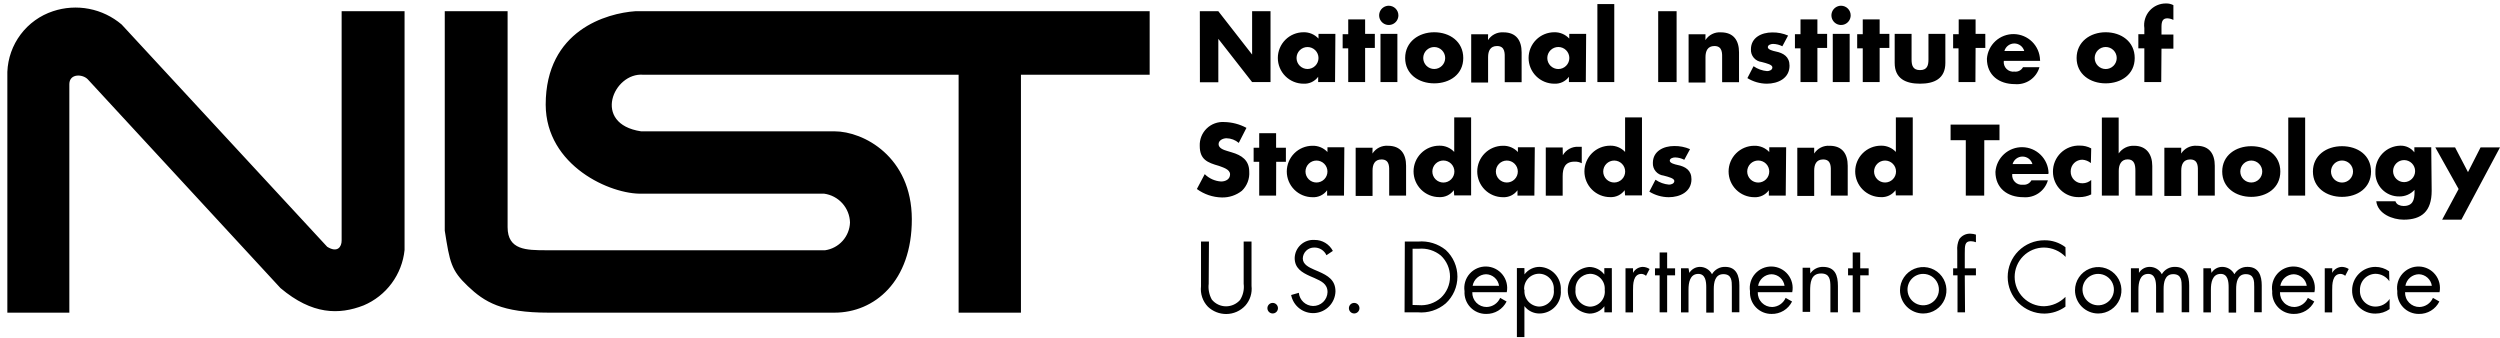 <?xml version="1.0" encoding="UTF-8"?> <svg xmlns="http://www.w3.org/2000/svg" width="296" height="40" viewBox="0 0 296 40" fill="none"> <path d="M142.06 1.329H144.25L148.25 6.459V1.329H150.43V9.719H148.25L144.25 4.599V9.739H142.07L142.06 1.329ZM158.07 9.719H156.07V9.089C155.873 9.359 155.612 9.576 155.31 9.719C155.007 9.862 154.674 9.928 154.34 9.909C153.533 9.909 152.758 9.588 152.187 9.017C151.616 8.446 151.295 7.671 151.295 6.864C151.295 6.056 151.616 5.282 152.187 4.711C152.758 4.139 153.533 3.819 154.34 3.819C154.672 3.811 155.001 3.873 155.306 4.003C155.611 4.132 155.885 4.325 156.11 4.569V4.009H158.11L158.07 9.719ZM153.51 6.869C153.51 7.213 153.647 7.544 153.891 7.788C154.135 8.032 154.465 8.169 154.81 8.169C155.155 8.169 155.486 8.032 155.729 7.788C155.973 7.544 156.11 7.213 156.11 6.869C156.11 6.524 155.973 6.193 155.729 5.949C155.486 5.706 155.155 5.569 154.81 5.569C154.465 5.569 154.135 5.706 153.891 5.949C153.647 6.193 153.51 6.524 153.51 6.869ZM161.63 9.719H159.63V5.719H158.97V4.049H159.63V2.299H161.63V4.009H162.78V5.679H161.63V9.719ZM165.57 1.819C165.57 2.044 165.503 2.265 165.378 2.452C165.253 2.64 165.075 2.786 164.866 2.872C164.658 2.958 164.429 2.981 164.208 2.937C163.987 2.893 163.783 2.784 163.624 2.625C163.465 2.465 163.356 2.262 163.312 2.041C163.268 1.82 163.291 1.591 163.377 1.382C163.463 1.174 163.609 0.996 163.797 0.871C163.984 0.746 164.205 0.679 164.43 0.679C164.732 0.679 165.022 0.799 165.236 1.013C165.45 1.226 165.57 1.516 165.57 1.819ZM165.45 9.719H163.45V4.009H165.45V9.719ZM173.25 6.869C173.25 8.809 171.65 9.869 169.81 9.869C167.97 9.869 166.37 8.779 166.37 6.869C166.37 4.959 167.97 3.819 169.81 3.819C171.65 3.819 173.25 4.919 173.25 6.869ZM168.51 6.869C168.51 7.213 168.647 7.544 168.891 7.788C169.135 8.032 169.465 8.169 169.81 8.169C170.155 8.169 170.486 8.032 170.729 7.788C170.973 7.544 171.11 7.213 171.11 6.869C171.11 6.524 170.973 6.193 170.729 5.949C170.486 5.706 170.155 5.569 169.81 5.569C169.465 5.569 169.135 5.706 168.891 5.949C168.647 6.193 168.51 6.524 168.51 6.869ZM176.18 4.749C176.374 4.445 176.646 4.199 176.968 4.037C177.291 3.875 177.65 3.803 178.01 3.829C179.55 3.829 180.16 4.829 180.16 6.199V9.729H178.16V6.949C178.16 6.399 178.25 5.449 177.25 5.449C176.43 5.449 176.19 6.059 176.19 6.769V9.769H174.19V4.059H176.19L176.18 4.749ZM187.76 9.719H185.76V9.089C185.563 9.359 185.302 9.576 185 9.719C184.697 9.862 184.364 9.928 184.03 9.909C183.223 9.909 182.448 9.588 181.877 9.017C181.306 8.446 180.985 7.671 180.985 6.864C180.985 6.056 181.306 5.282 181.877 4.711C182.448 4.139 183.223 3.819 184.03 3.819C184.362 3.811 184.691 3.873 184.996 4.003C185.301 4.132 185.575 4.325 185.8 4.569V4.009H187.8L187.76 9.719ZM183.2 6.869C183.2 7.215 183.338 7.547 183.582 7.791C183.827 8.036 184.159 8.174 184.505 8.174C184.851 8.174 185.183 8.036 185.428 7.791C185.673 7.547 185.81 7.215 185.81 6.869C185.81 6.523 185.673 6.191 185.428 5.946C185.183 5.701 184.851 5.564 184.505 5.564C184.159 5.564 183.827 5.701 183.582 5.946C183.338 6.191 183.2 6.523 183.2 6.869ZM191.13 9.719H189.13V0.479H191.13V9.719ZM198.51 9.719H196.33V1.329H198.51V9.719ZM201.92 4.749C202.114 4.445 202.386 4.199 202.708 4.037C203.031 3.875 203.39 3.803 203.75 3.829C205.29 3.829 205.9 4.829 205.9 6.199V9.729H203.9V6.949C203.9 6.399 203.99 5.449 202.99 5.449C202.17 5.449 201.93 6.059 201.93 6.769V9.769H199.93V4.059H201.93L201.92 4.749ZM211.03 5.479C210.693 5.304 210.32 5.208 209.94 5.199C209.71 5.199 209.31 5.299 209.31 5.589C209.31 5.879 209.94 6.029 210.22 6.089C211.17 6.279 211.88 6.719 211.88 7.779C211.88 9.279 210.51 9.909 209.19 9.909C208.377 9.904 207.582 9.675 206.89 9.249L207.62 7.839C208.093 8.17 208.645 8.37 209.22 8.419C209.48 8.419 209.85 8.299 209.85 7.979C209.85 7.659 209.22 7.509 208.58 7.339C208.217 7.298 207.883 7.12 207.647 6.841C207.41 6.562 207.29 6.204 207.31 5.839C207.31 4.439 208.58 3.839 209.83 3.839C210.476 3.827 211.117 3.953 211.71 4.209L211.03 5.479ZM215.18 9.719H213.18V5.719H212.52V4.049H213.18V2.299H215.18V4.009H216.33V5.679H215.18V9.719ZM219.12 1.819C219.12 2.044 219.053 2.265 218.928 2.452C218.803 2.64 218.625 2.786 218.416 2.872C218.208 2.958 217.979 2.981 217.758 2.937C217.537 2.893 217.333 2.784 217.174 2.625C217.015 2.465 216.906 2.262 216.862 2.041C216.818 1.82 216.841 1.591 216.927 1.382C217.013 1.174 217.159 0.996 217.347 0.871C217.534 0.746 217.755 0.679 217.98 0.679C218.282 0.679 218.572 0.799 218.786 1.013C219 1.226 219.12 1.516 219.12 1.819ZM219 9.719H217V4.009H219V9.719ZM222.55 9.719H220.55V5.719H219.89V4.049H220.55V2.299H222.55V4.009H223.7V5.679H222.55V9.719ZM226.33 4.009V7.059C226.33 7.779 226.51 8.299 227.33 8.299C228.15 8.299 228.33 7.789 228.33 7.059V4.009H230.33V7.449C230.33 9.329 229 9.909 227.33 9.909C225.66 9.909 224.33 9.329 224.33 7.449V4.009H226.33ZM233.89 9.719H231.89V5.719H231.25V4.049H231.91V2.299H233.91V4.009H235.06V5.679H233.91L233.89 9.719ZM241.55 7.209H237.25C237.227 7.381 237.244 7.556 237.3 7.721C237.355 7.885 237.448 8.035 237.571 8.158C237.694 8.281 237.843 8.373 238.008 8.429C238.173 8.485 238.348 8.502 238.52 8.479C238.72 8.503 238.922 8.466 239.1 8.373C239.279 8.28 239.425 8.136 239.52 7.959H241.47C241.294 8.579 240.906 9.117 240.375 9.482C239.844 9.848 239.202 10.016 238.56 9.959C236.67 9.959 235.25 8.889 235.25 6.959C235.308 6.154 235.673 5.403 236.268 4.859C236.864 4.315 237.646 4.021 238.452 4.036C239.258 4.052 240.028 4.376 240.603 4.942C241.177 5.508 241.513 6.273 241.54 7.079L241.55 7.209ZM239.67 6.039C239.598 5.782 239.445 5.556 239.233 5.395C239.02 5.234 238.761 5.147 238.495 5.147C238.229 5.147 237.97 5.234 237.758 5.395C237.545 5.556 237.392 5.782 237.32 6.039H239.67ZM252.75 6.869C252.75 8.809 251.15 9.869 249.31 9.869C247.47 9.869 245.87 8.779 245.87 6.869C245.87 4.959 247.47 3.819 249.31 3.819C251.15 3.819 252.75 4.919 252.75 6.869ZM248.01 6.869C248.01 7.215 248.148 7.547 248.392 7.791C248.637 8.036 248.969 8.174 249.315 8.174C249.661 8.174 249.993 8.036 250.238 7.791C250.483 7.547 250.62 7.215 250.62 6.869C250.62 6.523 250.483 6.191 250.238 5.946C249.993 5.701 249.661 5.564 249.315 5.564C248.969 5.564 248.637 5.701 248.392 5.946C248.148 6.191 248.01 6.523 248.01 6.869ZM255.89 9.719H253.89V5.719H253.18V4.049H253.89V3.329C253.838 2.963 253.866 2.59 253.972 2.236C254.078 1.882 254.259 1.555 254.503 1.277C254.747 1 255.049 0.778 255.386 0.628C255.724 0.479 256.091 0.404 256.46 0.409C256.762 0.402 257.061 0.47 257.33 0.609V2.359C257.11 2.246 256.868 2.181 256.62 2.169C256.1 2.169 255.92 2.479 255.92 3.169V4.089H257.33V5.759H255.92L255.89 9.719ZM146.67 16.919C146.265 16.573 145.753 16.379 145.22 16.369C144.82 16.369 144.28 16.599 144.28 17.069C144.28 17.539 144.87 17.749 145.28 17.869L145.84 18.039C147.01 18.379 147.91 18.969 147.91 20.329C147.939 20.746 147.876 21.165 147.726 21.555C147.576 21.946 147.342 22.299 147.04 22.589C146.363 23.122 145.521 23.401 144.66 23.379C143.597 23.357 142.567 23.007 141.71 22.379L142.64 20.619C143.159 21.136 143.849 21.445 144.58 21.489C145.09 21.489 145.64 21.239 145.64 20.639C145.64 20.039 144.78 19.819 144.32 19.639C142.95 19.249 142.05 18.889 142.05 17.269C142.035 16.887 142.101 16.508 142.242 16.153C142.384 15.799 142.598 15.479 142.872 15.213C143.145 14.947 143.472 14.741 143.83 14.61C144.188 14.478 144.57 14.423 144.95 14.449C145.869 14.465 146.771 14.702 147.58 15.139L146.67 16.919ZM151.09 23.159H149.09V19.159H148.43V17.489H149.09V15.769H151.09V17.489H152.25V19.159H151.1L151.09 23.159ZM159.13 23.159H157.13V22.529C156.933 22.799 156.672 23.016 156.37 23.159C156.067 23.302 155.734 23.368 155.4 23.349C154.593 23.349 153.818 23.028 153.247 22.457C152.676 21.886 152.355 21.111 152.355 20.304C152.355 19.496 152.676 18.722 153.247 18.151C153.818 17.579 154.593 17.259 155.4 17.259C155.731 17.249 156.06 17.311 156.365 17.438C156.67 17.566 156.945 17.757 157.17 17.999V17.439H159.17L159.13 23.159ZM154.57 20.309C154.57 20.654 154.707 20.984 154.951 21.228C155.195 21.472 155.525 21.609 155.87 21.609C156.215 21.609 156.546 21.472 156.789 21.228C157.033 20.984 157.17 20.654 157.17 20.309C157.17 19.964 157.033 19.633 156.789 19.39C156.546 19.146 156.215 19.009 155.87 19.009C155.525 19.009 155.195 19.146 154.951 19.39C154.707 19.633 154.57 19.964 154.57 20.309ZM162.5 18.179C162.694 17.875 162.966 17.629 163.288 17.467C163.611 17.305 163.97 17.233 164.33 17.259C165.87 17.259 166.48 18.259 166.48 19.629V23.159H164.48V20.379C164.48 19.829 164.57 18.879 163.57 18.879C162.75 18.879 162.51 19.489 162.51 20.199V23.199H160.51V17.489H162.51L162.5 18.179ZM172.13 22.519C171.934 22.788 171.674 23.003 171.374 23.147C171.074 23.29 170.742 23.356 170.41 23.339C169.603 23.339 168.828 23.018 168.257 22.447C167.686 21.876 167.365 21.101 167.365 20.294C167.365 19.486 167.686 18.712 168.257 18.141C168.828 17.57 169.603 17.249 170.41 17.249C170.741 17.239 171.07 17.3 171.375 17.428C171.68 17.556 171.955 17.747 172.18 17.989V13.899H174.18V23.139H172.18L172.13 22.519ZM169.59 20.309C169.59 20.655 169.728 20.987 169.972 21.232C170.217 21.476 170.549 21.614 170.895 21.614C171.241 21.614 171.573 21.476 171.818 21.232C172.063 20.987 172.2 20.655 172.2 20.309C172.2 19.963 172.063 19.631 171.818 19.386C171.573 19.141 171.241 19.004 170.895 19.004C170.549 19.004 170.217 19.141 169.972 19.386C169.728 19.631 169.59 19.963 169.59 20.309ZM181.67 23.159H179.67V22.529C179.474 22.798 179.214 23.014 178.914 23.157C178.614 23.3 178.282 23.366 177.95 23.349C177.143 23.349 176.368 23.028 175.797 22.457C175.226 21.886 174.905 21.111 174.905 20.304C174.905 19.496 175.226 18.722 175.797 18.151C176.368 17.579 177.143 17.259 177.95 17.259C178.281 17.249 178.61 17.311 178.915 17.438C179.22 17.566 179.495 17.757 179.72 17.999V17.439H181.72L181.67 23.159ZM177.11 20.309C177.11 20.654 177.247 20.984 177.491 21.228C177.735 21.472 178.065 21.609 178.41 21.609C178.755 21.609 179.086 21.472 179.329 21.228C179.573 20.984 179.71 20.654 179.71 20.309C179.71 19.964 179.573 19.633 179.329 19.39C179.086 19.146 178.755 19.009 178.41 19.009C178.065 19.009 177.735 19.146 177.491 19.39C177.247 19.633 177.11 19.964 177.11 20.309ZM185.04 18.379C185.225 18.057 185.496 17.793 185.823 17.616C186.15 17.439 186.519 17.357 186.89 17.379H187.28V19.329C187.016 19.189 186.719 19.123 186.42 19.139C185.3 19.139 185.02 19.889 185.02 20.869V23.169H183.02V17.459H185.02L185.04 18.379ZM192.36 22.519C192.164 22.788 191.904 23.003 191.604 23.147C191.304 23.29 190.972 23.356 190.64 23.339C189.833 23.339 189.058 23.018 188.487 22.447C187.916 21.876 187.595 21.101 187.595 20.294C187.595 19.486 187.916 18.712 188.487 18.141C189.058 17.57 189.833 17.249 190.64 17.249C190.971 17.239 191.3 17.3 191.605 17.428C191.91 17.556 192.185 17.747 192.41 17.989V13.899H194.41V23.139H192.41L192.36 22.519ZM189.82 20.309C189.82 20.654 189.957 20.984 190.201 21.228C190.445 21.472 190.775 21.609 191.12 21.609C191.465 21.609 191.796 21.472 192.039 21.228C192.283 20.984 192.42 20.654 192.42 20.309C192.42 19.964 192.283 19.633 192.039 19.39C191.796 19.146 191.465 19.009 191.12 19.009C190.775 19.009 190.445 19.146 190.201 19.39C189.957 19.633 189.82 19.964 189.82 20.309ZM199.42 18.919C199.083 18.744 198.71 18.648 198.33 18.639C198.1 18.639 197.7 18.739 197.7 19.029C197.7 19.319 198.33 19.469 198.61 19.529C199.56 19.719 200.27 20.159 200.27 21.219C200.27 22.719 198.9 23.349 197.58 23.349C196.767 23.344 195.972 23.116 195.28 22.689L196.01 21.279C196.483 21.61 197.035 21.81 197.61 21.859C197.87 21.859 198.24 21.739 198.24 21.429C198.24 21.119 197.61 20.959 196.97 20.789C196.607 20.748 196.273 20.57 196.037 20.291C195.8 20.012 195.68 19.654 195.7 19.289C195.7 17.889 196.97 17.289 198.22 17.289C198.866 17.277 199.507 17.403 200.1 17.659L199.42 18.919ZM211.43 23.159H209.43V22.529C209.234 22.798 208.974 23.014 208.674 23.157C208.374 23.3 208.042 23.366 207.71 23.349C206.903 23.349 206.128 23.028 205.557 22.457C204.986 21.886 204.665 21.111 204.665 20.304C204.665 19.496 204.986 18.722 205.557 18.151C206.128 17.579 206.903 17.259 207.71 17.259C208.041 17.249 208.37 17.311 208.675 17.438C208.98 17.566 209.255 17.757 209.48 17.999V17.439H211.48L211.43 23.159ZM206.87 20.309C206.87 20.655 207.008 20.987 207.252 21.232C207.497 21.476 207.829 21.614 208.175 21.614C208.521 21.614 208.853 21.476 209.098 21.232C209.343 20.987 209.48 20.655 209.48 20.309C209.48 19.963 209.343 19.631 209.098 19.386C208.853 19.141 208.521 19.004 208.175 19.004C207.829 19.004 207.497 19.141 207.252 19.386C207.008 19.631 206.87 19.963 206.87 20.309ZM214.8 18.179C214.993 17.876 215.264 17.631 215.584 17.469C215.904 17.307 216.262 17.235 216.62 17.259C218.16 17.259 218.77 18.259 218.77 19.629V23.159H216.77V20.379C216.77 19.829 216.86 18.879 215.86 18.879C215.04 18.879 214.8 19.489 214.8 20.199V23.199H212.8V17.489H214.8V18.179ZM224.43 22.519C224.233 22.789 223.972 23.006 223.67 23.149C223.367 23.292 223.034 23.358 222.7 23.339C221.893 23.339 221.118 23.018 220.547 22.447C219.976 21.876 219.655 21.101 219.655 20.294C219.655 19.486 219.976 18.712 220.547 18.141C221.118 17.57 221.893 17.249 222.7 17.249C223.031 17.239 223.36 17.3 223.665 17.428C223.97 17.556 224.245 17.747 224.47 17.989V13.899H226.47V23.139H224.47L224.43 22.519ZM221.89 20.309C221.89 20.654 222.027 20.984 222.271 21.228C222.515 21.472 222.845 21.609 223.19 21.609C223.535 21.609 223.866 21.472 224.109 21.228C224.353 20.984 224.49 20.654 224.49 20.309C224.49 19.964 224.353 19.633 224.109 19.39C223.866 19.146 223.535 19.009 223.19 19.009C222.845 19.009 222.515 19.146 222.271 19.39C222.027 19.633 221.89 19.964 221.89 20.309ZM234.93 23.159H232.75V16.599H230.95V14.749H236.74V16.599H234.94L234.93 23.159ZM242.52 20.599H238.25C238.227 20.771 238.244 20.946 238.3 21.111C238.355 21.275 238.448 21.425 238.571 21.548C238.694 21.671 238.843 21.764 239.008 21.819C239.173 21.875 239.348 21.892 239.52 21.869C239.72 21.893 239.922 21.856 240.1 21.763C240.279 21.67 240.425 21.526 240.52 21.349H242.47C242.294 21.967 241.908 22.504 241.379 22.869C240.85 23.234 240.21 23.404 239.57 23.349C237.68 23.349 236.26 22.279 236.26 20.349C236.318 19.544 236.683 18.793 237.278 18.249C237.874 17.705 238.656 17.411 239.462 17.426C240.268 17.442 241.038 17.766 241.613 18.332C242.187 18.898 242.523 19.663 242.55 20.469L242.52 20.599ZM240.64 19.429C240.568 19.172 240.415 18.946 240.203 18.785C239.99 18.624 239.731 18.537 239.465 18.537C239.199 18.537 238.94 18.624 238.728 18.785C238.515 18.946 238.362 19.172 238.29 19.429H240.64ZM247.56 19.309C247.276 19.076 246.927 18.936 246.56 18.909C246.377 18.906 246.195 18.94 246.025 19.009C245.855 19.078 245.701 19.18 245.571 19.31C245.442 19.439 245.339 19.594 245.27 19.764C245.202 19.933 245.167 20.115 245.17 20.299C245.164 20.487 245.198 20.674 245.268 20.848C245.338 21.023 245.444 21.181 245.578 21.312C245.712 21.444 245.873 21.546 246.049 21.613C246.225 21.679 246.412 21.709 246.6 21.699C246.969 21.691 247.323 21.553 247.6 21.309V23.019C247.158 23.234 246.672 23.344 246.18 23.339C245.777 23.354 245.375 23.287 244.998 23.143C244.621 22.999 244.278 22.78 243.987 22.5C243.697 22.22 243.466 21.884 243.309 21.513C243.151 21.141 243.07 20.742 243.07 20.339C243.064 19.922 243.144 19.509 243.303 19.124C243.462 18.74 243.699 18.392 243.997 18.101C244.296 17.811 244.651 17.585 245.04 17.437C245.429 17.288 245.844 17.221 246.26 17.239C246.727 17.234 247.188 17.347 247.6 17.569L247.56 19.309ZM250.85 13.919V18.169C251.053 17.874 251.327 17.637 251.648 17.477C251.968 17.318 252.323 17.243 252.68 17.259C254.13 17.259 254.83 18.259 254.83 19.659V23.159H252.83V20.229C252.83 19.559 252.73 18.869 251.92 18.869C251.11 18.869 250.86 19.559 250.86 20.229V23.159H248.86V13.919H250.85ZM258.25 18.179C258.444 17.875 258.716 17.629 259.038 17.467C259.361 17.305 259.72 17.233 260.08 17.259C261.62 17.259 262.23 18.259 262.23 19.629V23.159H260.23V20.379C260.23 19.829 260.32 18.879 259.32 18.879C258.5 18.879 258.26 19.489 258.26 20.199V23.199H256.26V17.489H258.26L258.25 18.179ZM269.99 20.309C269.99 22.249 268.39 23.309 266.55 23.309C264.71 23.309 263.11 22.219 263.11 20.309C263.11 18.399 264.71 17.309 266.55 17.309C268.39 17.309 269.99 18.359 269.99 20.309ZM265.25 20.309C265.25 20.654 265.387 20.984 265.631 21.228C265.875 21.472 266.205 21.609 266.55 21.609C266.895 21.609 267.226 21.472 267.469 21.228C267.713 20.984 267.85 20.654 267.85 20.309C267.85 19.964 267.713 19.633 267.469 19.39C267.226 19.146 266.895 19.009 266.55 19.009C266.205 19.009 265.875 19.146 265.631 19.39C265.387 19.633 265.25 19.964 265.25 20.309ZM272.93 23.159H270.93V13.919H272.93V23.159ZM280.73 20.309C280.73 22.249 279.13 23.309 277.29 23.309C275.45 23.309 273.85 22.219 273.85 20.309C273.85 18.399 275.45 17.309 277.29 17.309C279.13 17.309 280.73 18.359 280.73 20.309ZM275.99 20.309C275.99 20.655 276.128 20.987 276.372 21.232C276.617 21.476 276.949 21.614 277.295 21.614C277.641 21.614 277.973 21.476 278.218 21.232C278.463 20.987 278.6 20.655 278.6 20.309C278.6 19.963 278.463 19.631 278.218 19.386C277.973 19.141 277.641 19.004 277.295 19.004C276.949 19.004 276.617 19.141 276.372 19.386C276.128 19.631 275.99 19.963 275.99 20.309ZM287.91 22.599C287.91 25.029 286.71 26.009 284.6 26.009C283.29 26.009 281.53 25.329 281.35 23.829H283.62C283.649 23.923 283.699 24.01 283.764 24.084C283.829 24.159 283.91 24.218 284 24.259C284.181 24.345 284.379 24.39 284.58 24.389C285.67 24.389 285.88 23.679 285.88 22.749V22.479C285.652 22.731 285.372 22.931 285.06 23.066C284.748 23.2 284.41 23.266 284.07 23.259C283.69 23.265 283.312 23.192 282.96 23.047C282.609 22.901 282.291 22.684 282.027 22.41C281.762 22.137 281.557 21.811 281.424 21.455C281.29 21.099 281.231 20.719 281.25 20.339C281.238 19.943 281.305 19.549 281.446 19.179C281.587 18.809 281.799 18.471 282.072 18.184C282.344 17.896 282.671 17.666 283.033 17.506C283.394 17.345 283.784 17.258 284.18 17.249C284.503 17.235 284.825 17.299 285.117 17.437C285.41 17.575 285.665 17.781 285.86 18.039V17.439H287.86L287.91 22.599ZM283.34 20.259C283.34 20.605 283.478 20.937 283.722 21.181C283.967 21.426 284.299 21.564 284.645 21.564C284.991 21.564 285.323 21.426 285.568 21.181C285.813 20.937 285.95 20.605 285.95 20.259C285.95 19.913 285.813 19.581 285.568 19.336C285.323 19.091 284.991 18.954 284.645 18.954C284.299 18.954 283.967 19.091 283.722 19.336C283.478 19.581 283.34 19.913 283.34 20.259ZM288.34 17.449H290.68L292.21 20.379L293.7 17.449H296L291.43 26.009H289.15L291.1 22.379L288.34 17.449ZM143.11 33.599C143.034 34.245 143.163 34.9 143.48 35.469C143.684 35.72 143.942 35.922 144.235 36.06C144.527 36.199 144.847 36.27 145.17 36.269C145.482 36.267 145.791 36.199 146.075 36.07C146.359 35.941 146.613 35.753 146.82 35.519C147.184 34.949 147.336 34.269 147.25 33.599V28.599H148.18V33.849C148.229 34.267 148.189 34.69 148.063 35.091C147.937 35.493 147.728 35.863 147.45 36.179C147.163 36.492 146.814 36.743 146.425 36.915C146.036 37.087 145.615 37.177 145.19 37.179C144.383 37.181 143.606 36.874 143.02 36.319C142.712 35.999 142.479 35.616 142.337 35.196C142.196 34.776 142.149 34.329 142.2 33.889V28.599H143.14L143.11 33.599ZM151.31 36.489C151.31 36.654 151.244 36.813 151.127 36.931C151.01 37.048 150.851 37.114 150.685 37.114C150.519 37.114 150.36 37.048 150.243 36.931C150.126 36.813 150.06 36.654 150.06 36.489C150.06 36.323 150.126 36.164 150.243 36.047C150.36 35.929 150.519 35.864 150.685 35.864C150.851 35.864 151.01 35.929 151.127 36.047C151.244 36.164 151.31 36.323 151.31 36.489ZM157.05 30.219C156.926 29.941 156.721 29.706 156.463 29.544C156.205 29.382 155.905 29.3 155.6 29.309C155.251 29.303 154.913 29.436 154.661 29.677C154.408 29.918 154.261 30.249 154.25 30.599C154.25 31.319 155 31.659 155.56 31.909L156.12 32.149C157.21 32.629 158.12 33.149 158.12 34.509C158.099 35.16 157.839 35.781 157.389 36.252C156.94 36.724 156.332 37.013 155.683 37.065C155.033 37.117 154.388 36.928 153.869 36.534C153.35 36.14 152.994 35.568 152.87 34.929L153.78 34.669C153.822 35.089 154.015 35.48 154.325 35.767C154.634 36.054 155.038 36.218 155.46 36.229C155.905 36.237 156.335 36.069 156.657 35.762C156.979 35.455 157.167 35.033 157.18 34.589C157.18 33.589 156.41 33.279 155.63 32.919L155.12 32.699C154.12 32.249 153.29 31.749 153.29 30.549C153.298 30.252 153.365 29.959 153.488 29.689C153.612 29.419 153.789 29.177 154.008 28.977C154.228 28.777 154.486 28.623 154.766 28.526C155.046 28.428 155.344 28.388 155.64 28.409C156.087 28.403 156.526 28.521 156.909 28.751C157.293 28.981 157.604 29.312 157.81 29.709L157.05 30.219ZM160.96 36.489C160.96 36.654 160.894 36.813 160.777 36.931C160.66 37.048 160.501 37.114 160.335 37.114C160.169 37.114 160.01 37.048 159.893 36.931C159.776 36.813 159.71 36.654 159.71 36.489C159.71 36.323 159.776 36.164 159.893 36.047C160.01 35.929 160.169 35.864 160.335 35.864C160.501 35.864 160.66 35.929 160.777 36.047C160.894 36.164 160.96 36.323 160.96 36.489ZM166.33 28.599H167.91C169.088 28.497 170.26 28.856 171.18 29.599C171.615 30.002 171.962 30.491 172.199 31.035C172.437 31.578 172.559 32.165 172.559 32.759C172.559 33.352 172.437 33.939 172.199 34.483C171.962 35.026 171.615 35.515 171.18 35.919C170.726 36.309 170.198 36.604 169.628 36.786C169.058 36.968 168.456 37.034 167.86 36.979H166.3L166.33 28.599ZM167.95 36.129C168.428 36.171 168.909 36.116 169.365 35.967C169.82 35.817 170.241 35.576 170.6 35.259C170.942 34.938 171.214 34.551 171.4 34.121C171.586 33.691 171.682 33.227 171.682 32.759C171.682 32.29 171.586 31.827 171.4 31.397C171.214 30.967 170.942 30.579 170.6 30.259C169.873 29.659 168.939 29.368 168 29.449H167.25V36.109L167.95 36.129ZM174.32 34.599C174.312 34.827 174.35 35.055 174.433 35.269C174.515 35.482 174.64 35.676 174.8 35.84C174.96 36.004 175.152 36.133 175.363 36.221C175.574 36.308 175.801 36.352 176.03 36.349C176.37 36.339 176.701 36.231 176.982 36.04C177.264 35.849 177.485 35.581 177.62 35.269L178.38 35.699C178.158 36.148 177.812 36.525 177.384 36.786C176.955 37.046 176.461 37.179 175.96 37.169C175.611 37.173 175.266 37.106 174.944 36.971C174.623 36.836 174.333 36.636 174.092 36.383C173.852 36.13 173.666 35.831 173.547 35.503C173.428 35.175 173.378 34.827 173.4 34.479C173.344 34.112 173.369 33.737 173.473 33.381C173.577 33.024 173.758 32.695 174.003 32.416C174.249 32.138 174.552 31.916 174.892 31.767C175.232 31.618 175.601 31.546 175.972 31.555C176.343 31.564 176.708 31.654 177.04 31.819C177.373 31.984 177.665 32.22 177.896 32.51C178.128 32.8 178.293 33.138 178.38 33.498C178.467 33.859 178.474 34.235 178.4 34.599H174.32ZM177.49 33.839C177.436 33.465 177.252 33.123 176.97 32.873C176.688 32.622 176.327 32.479 175.95 32.469C175.568 32.479 175.201 32.621 174.911 32.87C174.621 33.12 174.427 33.462 174.36 33.839H177.49ZM180.5 32.489C180.708 32.208 180.98 31.981 181.293 31.826C181.606 31.672 181.951 31.594 182.3 31.599C182.648 31.611 182.99 31.694 183.305 31.841C183.62 31.988 183.903 32.197 184.136 32.455C184.369 32.713 184.548 33.016 184.662 33.344C184.776 33.673 184.823 34.022 184.8 34.369C184.829 34.718 184.786 35.069 184.672 35.401C184.559 35.732 184.378 36.036 184.141 36.295C183.905 36.553 183.617 36.76 183.297 36.901C182.977 37.043 182.63 37.117 182.28 37.119C181.934 37.123 181.591 37.045 181.28 36.892C180.969 36.739 180.699 36.515 180.49 36.239V39.909H179.6V31.739H180.49L180.5 32.489ZM180.5 34.299C180.474 34.544 180.498 34.793 180.572 35.029C180.645 35.265 180.766 35.483 180.928 35.671C181.089 35.858 181.287 36.01 181.509 36.118C181.731 36.226 181.973 36.288 182.22 36.299C182.471 36.296 182.719 36.241 182.947 36.136C183.175 36.032 183.378 35.88 183.543 35.691C183.709 35.502 183.832 35.28 183.906 35.04C183.979 34.8 184.001 34.548 183.97 34.299C183.99 34.056 183.958 33.813 183.879 33.584C183.799 33.354 183.672 33.144 183.506 32.966C183.341 32.788 183.14 32.647 182.917 32.551C182.694 32.455 182.453 32.407 182.21 32.409C181.968 32.411 181.729 32.462 181.508 32.561C181.286 32.659 181.087 32.801 180.923 32.98C180.759 33.158 180.634 33.367 180.554 33.596C180.474 33.825 180.442 34.067 180.46 34.309L180.5 34.299ZM190.85 36.979H189.96V36.259C189.75 36.536 189.478 36.759 189.165 36.91C188.852 37.061 188.508 37.136 188.16 37.129C187.469 37.07 186.825 36.754 186.355 36.242C185.886 35.731 185.625 35.063 185.625 34.369C185.625 33.675 185.886 33.006 186.355 32.495C186.825 31.984 187.469 31.668 188.16 31.609C188.507 31.61 188.848 31.691 189.159 31.845C189.469 31.999 189.74 32.223 189.95 32.499V31.749H190.84L190.85 36.979ZM186.54 34.309C186.514 34.554 186.538 34.801 186.611 35.037C186.684 35.272 186.804 35.49 186.964 35.677C187.124 35.864 187.321 36.017 187.542 36.126C187.763 36.234 188.004 36.297 188.25 36.309C188.501 36.306 188.749 36.251 188.977 36.146C189.205 36.041 189.408 35.89 189.573 35.701C189.739 35.512 189.862 35.29 189.936 35.05C190.009 34.81 190.031 34.558 190 34.309C190.02 34.066 189.988 33.823 189.909 33.593C189.829 33.364 189.702 33.154 189.536 32.976C189.371 32.798 189.17 32.657 188.947 32.561C188.724 32.465 188.483 32.416 188.24 32.419C188.003 32.428 187.77 32.484 187.556 32.584C187.341 32.685 187.149 32.828 186.99 33.004C186.831 33.18 186.71 33.386 186.633 33.611C186.555 33.835 186.524 34.072 186.54 34.309ZM193.35 32.309C193.463 32.098 193.629 31.92 193.833 31.796C194.037 31.671 194.271 31.603 194.51 31.599C194.795 31.608 195.071 31.694 195.31 31.849L194.89 32.659C194.742 32.522 194.551 32.441 194.35 32.429C193.35 32.429 193.35 33.689 193.35 34.369V36.989H192.46V31.759H193.35V32.309ZM197.39 36.979H196.5V32.599H195.95V31.769H196.5V29.889H197.39V31.769H198.33V32.599H197.39V36.979ZM200.02 32.309C200.148 32.096 200.329 31.919 200.544 31.795C200.759 31.671 201.002 31.604 201.25 31.599C201.549 31.595 201.842 31.674 202.099 31.828C202.355 31.982 202.563 32.203 202.7 32.469C202.858 32.195 203.088 31.969 203.364 31.816C203.641 31.662 203.954 31.587 204.27 31.599C205.6 31.599 205.94 32.689 205.94 33.789V36.969H205.05V33.969C205.05 33.289 205.05 32.459 204.05 32.459C203.05 32.459 202.91 33.459 202.91 34.239V37.009H202.02V34.009C202.02 33.359 201.94 32.429 201.08 32.429C200.08 32.429 199.92 33.489 199.92 34.279V36.989H199.03V31.759H199.92L200.02 32.309ZM208.12 34.599C208.112 34.827 208.15 35.055 208.233 35.269C208.315 35.482 208.44 35.676 208.6 35.84C208.76 36.004 208.952 36.133 209.163 36.221C209.374 36.308 209.601 36.352 209.83 36.349C210.17 36.339 210.501 36.231 210.782 36.04C211.064 35.849 211.285 35.581 211.42 35.269L212.18 35.699C211.958 36.148 211.612 36.525 211.184 36.786C210.755 37.046 210.261 37.179 209.76 37.169C209.411 37.173 209.066 37.106 208.744 36.971C208.423 36.836 208.133 36.636 207.892 36.383C207.652 36.13 207.466 35.831 207.347 35.503C207.228 35.175 207.178 34.827 207.2 34.479C207.144 34.112 207.169 33.737 207.273 33.381C207.377 33.024 207.558 32.695 207.803 32.416C208.049 32.138 208.352 31.916 208.692 31.767C209.032 31.618 209.401 31.546 209.772 31.555C210.143 31.564 210.508 31.654 210.84 31.819C211.173 31.984 211.465 32.22 211.696 32.51C211.928 32.8 212.093 33.138 212.18 33.498C212.267 33.859 212.274 34.235 212.2 34.599H208.12ZM211.29 33.839C211.238 33.465 211.054 33.121 210.772 32.87C210.49 32.619 210.128 32.477 209.75 32.469C209.367 32.477 208.999 32.618 208.709 32.868C208.419 33.118 208.225 33.461 208.16 33.839H211.29ZM214.34 32.379C214.504 32.135 214.726 31.935 214.986 31.799C215.246 31.663 215.536 31.594 215.83 31.599C217.28 31.599 217.61 32.599 217.61 33.869V36.979H216.72V33.979C216.72 33.129 216.65 32.379 215.62 32.379C214.39 32.379 214.32 33.519 214.32 34.449V36.929H213.43V31.699H214.32L214.34 32.379ZM220.25 36.979H219.36V32.599H218.81V31.769H219.36V29.889H220.25V31.769H221.25V32.599H220.25V36.979ZM224.96 34.369C224.96 33.825 225.121 33.293 225.424 32.841C225.726 32.389 226.155 32.036 226.658 31.828C227.16 31.62 227.713 31.565 228.247 31.672C228.78 31.778 229.27 32.04 229.655 32.424C230.039 32.809 230.301 33.299 230.407 33.832C230.513 34.366 230.459 34.919 230.251 35.421C230.043 35.924 229.69 36.353 229.238 36.655C228.786 36.957 228.254 37.119 227.71 37.119C226.981 37.119 226.281 36.829 225.766 36.313C225.25 35.797 224.96 35.098 224.96 34.369ZM225.85 34.369C225.866 34.733 225.988 35.084 226.202 35.379C226.415 35.675 226.711 35.9 227.052 36.029C227.393 36.158 227.764 36.183 228.12 36.103C228.475 36.022 228.799 35.839 229.051 35.576C229.303 35.313 229.473 34.982 229.538 34.623C229.604 34.265 229.562 33.895 229.42 33.56C229.277 33.224 229.039 32.938 228.735 32.737C228.431 32.536 228.075 32.429 227.71 32.429C227.459 32.427 227.211 32.477 226.98 32.574C226.749 32.671 226.54 32.814 226.366 32.995C226.192 33.175 226.057 33.389 225.968 33.624C225.879 33.858 225.839 34.108 225.85 34.359V34.369ZM232.66 36.979H231.77V32.599H231.25V31.769H231.74V29.689C231.697 29.223 231.777 28.754 231.97 28.329C232.119 28.111 232.321 27.936 232.558 27.82C232.795 27.704 233.057 27.652 233.32 27.669C233.535 27.673 233.747 27.71 233.95 27.779V28.679C233.758 28.605 233.555 28.565 233.35 28.559C232.63 28.559 232.63 29.069 232.63 29.999V31.769H233.95V32.599H232.63L232.66 36.979ZM244.57 30.419C244.239 30.072 243.842 29.795 243.402 29.605C242.963 29.414 242.489 29.314 242.01 29.309C241.088 29.309 240.205 29.675 239.553 30.326C238.901 30.978 238.535 31.862 238.535 32.784C238.535 33.705 238.901 34.589 239.553 35.241C240.205 35.893 241.088 36.259 242.01 36.259C242.969 36.234 243.88 35.836 244.55 35.149V36.309C243.822 36.835 242.948 37.122 242.05 37.129C241.48 37.129 240.916 37.016 240.389 36.798C239.863 36.58 239.384 36.261 238.981 35.858C238.578 35.455 238.259 34.976 238.04 34.45C237.822 33.923 237.71 33.359 237.71 32.789C237.71 32.219 237.822 31.654 238.04 31.128C238.259 30.601 238.578 30.123 238.981 29.72C239.384 29.317 239.863 28.997 240.389 28.779C240.916 28.561 241.48 28.449 242.05 28.449C242.952 28.432 243.833 28.721 244.55 29.269L244.57 30.419ZM245.68 34.369C245.68 33.825 245.841 33.293 246.144 32.841C246.446 32.389 246.875 32.036 247.378 31.828C247.88 31.62 248.433 31.565 248.967 31.672C249.5 31.778 249.99 32.04 250.375 32.424C250.759 32.809 251.021 33.299 251.127 33.832C251.233 34.366 251.179 34.919 250.971 35.421C250.763 35.924 250.41 36.353 249.958 36.655C249.506 36.957 248.974 37.119 248.43 37.119C247.701 37.119 247.001 36.829 246.486 36.313C245.97 35.797 245.68 35.098 245.68 34.369ZM246.57 34.369C246.586 34.733 246.708 35.084 246.922 35.379C247.135 35.675 247.431 35.9 247.772 36.029C248.113 36.158 248.484 36.183 248.84 36.103C249.195 36.022 249.519 35.839 249.771 35.576C250.023 35.313 250.193 34.982 250.258 34.623C250.324 34.265 250.282 33.895 250.14 33.56C249.997 33.224 249.759 32.938 249.455 32.737C249.151 32.536 248.795 32.429 248.43 32.429C248.179 32.427 247.931 32.477 247.7 32.574C247.469 32.671 247.26 32.814 247.086 32.995C246.912 33.175 246.777 33.389 246.688 33.624C246.599 33.858 246.559 34.108 246.57 34.359V34.369ZM253.25 32.309C253.381 32.092 253.566 31.912 253.787 31.788C254.008 31.664 254.257 31.598 254.51 31.599C254.809 31.595 255.102 31.674 255.359 31.828C255.615 31.982 255.823 32.203 255.96 32.469C256.118 32.195 256.348 31.969 256.624 31.816C256.901 31.662 257.214 31.587 257.53 31.599C258.87 31.599 259.2 32.689 259.2 33.789V36.969H258.31V33.969C258.31 33.289 258.31 32.459 257.31 32.459C256.31 32.459 256.17 33.459 256.17 34.239V37.009H255.28V34.009C255.28 33.359 255.2 32.429 254.35 32.429C253.35 32.429 253.19 33.489 253.19 34.279V36.989H252.3V31.759H253.25V32.309ZM261.84 32.309C261.972 32.092 262.157 31.914 262.377 31.789C262.598 31.665 262.847 31.599 263.1 31.599C263.399 31.595 263.692 31.674 263.949 31.828C264.205 31.982 264.413 32.203 264.55 32.469C264.708 32.195 264.938 31.969 265.214 31.816C265.491 31.662 265.804 31.587 266.12 31.599C267.46 31.599 267.79 32.689 267.79 33.789V36.969H266.9V33.969C266.9 33.289 266.9 32.459 265.9 32.459C264.9 32.459 264.76 33.459 264.76 34.239V37.009H263.87V34.009C263.87 33.359 263.79 32.429 262.93 32.429C261.93 32.429 261.77 33.489 261.77 34.279V36.989H260.88V31.759H261.77L261.84 32.309ZM269.95 34.599C269.942 34.827 269.98 35.055 270.063 35.269C270.145 35.482 270.27 35.676 270.43 35.84C270.59 36.004 270.782 36.133 270.993 36.221C271.204 36.308 271.431 36.352 271.66 36.349C272 36.339 272.331 36.231 272.612 36.04C272.894 35.849 273.115 35.581 273.25 35.269L274.01 35.699C273.788 36.148 273.442 36.525 273.014 36.786C272.585 37.046 272.091 37.179 271.59 37.169C271.241 37.173 270.896 37.106 270.574 36.971C270.253 36.836 269.963 36.636 269.722 36.383C269.482 36.13 269.296 35.831 269.177 35.503C269.058 35.175 269.008 34.827 269.03 34.479C268.974 34.112 268.999 33.737 269.103 33.381C269.207 33.024 269.388 32.695 269.633 32.416C269.879 32.138 270.182 31.916 270.522 31.767C270.862 31.618 271.231 31.546 271.602 31.555C271.973 31.564 272.338 31.654 272.67 31.819C273.003 31.984 273.295 32.22 273.526 32.51C273.758 32.8 273.923 33.138 274.01 33.498C274.097 33.859 274.104 34.235 274.03 34.599H269.95ZM273.12 33.839C273.066 33.465 272.882 33.123 272.6 32.873C272.318 32.622 271.957 32.479 271.58 32.469C271.197 32.477 270.829 32.618 270.539 32.868C270.249 33.118 270.055 33.461 269.99 33.839H273.12ZM276.13 32.309C276.242 32.098 276.409 31.92 276.613 31.796C276.817 31.671 277.051 31.603 277.29 31.599C277.575 31.608 277.851 31.694 278.09 31.849L277.67 32.659C277.522 32.522 277.331 32.441 277.13 32.429C276.13 32.429 276.13 33.689 276.13 34.369V36.989H275.25V31.759H276.14L276.13 32.309ZM282.9 33.299C282.72 33.031 282.477 32.812 282.193 32.659C281.909 32.505 281.593 32.423 281.27 32.419C281.02 32.421 280.773 32.474 280.544 32.573C280.315 32.673 280.108 32.817 279.935 32.998C279.763 33.179 279.629 33.392 279.54 33.626C279.452 33.86 279.411 34.109 279.42 34.359C279.405 34.606 279.441 34.853 279.524 35.086C279.607 35.319 279.737 35.532 279.905 35.714C280.074 35.895 280.277 36.04 280.503 36.141C280.729 36.241 280.973 36.295 281.22 36.299C281.558 36.305 281.892 36.226 282.191 36.069C282.49 35.911 282.744 35.681 282.93 35.399V36.599C282.445 36.944 281.865 37.129 281.27 37.129C280.904 37.138 280.54 37.074 280.2 36.938C279.859 36.803 279.55 36.601 279.29 36.343C279.031 36.085 278.826 35.777 278.688 35.438C278.551 35.098 278.483 34.735 278.49 34.369C278.489 34.005 278.559 33.645 278.697 33.309C278.835 32.973 279.039 32.668 279.295 32.411C279.551 32.153 279.856 31.949 280.192 31.81C280.527 31.67 280.887 31.599 281.25 31.599C281.831 31.601 282.397 31.782 282.87 32.119L282.9 33.299ZM284.76 34.599C284.752 34.827 284.79 35.055 284.873 35.269C284.955 35.482 285.08 35.676 285.24 35.84C285.4 36.004 285.592 36.133 285.803 36.221C286.014 36.308 286.241 36.352 286.47 36.349C286.81 36.339 287.141 36.231 287.422 36.04C287.704 35.849 287.925 35.581 288.06 35.269L288.82 35.699C288.598 36.148 288.252 36.525 287.824 36.786C287.395 37.046 286.901 37.179 286.4 37.169C286.051 37.173 285.706 37.106 285.384 36.971C285.063 36.836 284.773 36.636 284.532 36.383C284.292 36.13 284.106 35.831 283.987 35.503C283.868 35.175 283.818 34.827 283.84 34.479C283.784 34.112 283.809 33.737 283.913 33.381C284.017 33.024 284.198 32.695 284.443 32.416C284.689 32.138 284.992 31.916 285.332 31.767C285.672 31.618 286.041 31.546 286.412 31.555C286.783 31.564 287.148 31.654 287.48 31.819C287.813 31.984 288.105 32.22 288.336 32.51C288.568 32.8 288.733 33.138 288.82 33.498C288.907 33.859 288.914 34.235 288.84 34.599H284.76ZM287.93 33.839C287.876 33.465 287.692 33.123 287.41 32.873C287.128 32.622 286.767 32.479 286.39 32.469C286.007 32.477 285.639 32.618 285.349 32.868C285.059 33.118 284.865 33.461 284.8 33.839H287.93ZM8.25 37.019H0.87V8.509C0.932 6.904 1.482 5.357 2.447 4.074C3.412 2.791 4.746 1.833 6.27 1.329C7.646 0.87 9.117 0.773 10.541 1.048C11.965 1.323 13.294 1.961 14.4 2.899L38.74 29.219C39.96 29.979 40.46 29.219 40.45 28.469V1.329H47.9V29.599C47.755 31.027 47.227 32.389 46.374 33.543C45.521 34.698 44.373 35.601 43.05 36.159C40.15 37.289 36.97 37.279 33.21 34.109L10.4 9.399C9.8 8.759 8.24 8.679 8.21 9.939V37.009L8.25 37.019ZM52.65 1.329H60.1V26.899C60.1 29.619 62.35 29.619 64.61 29.629H97.7C98.496 29.512 99.227 29.12 99.764 28.521C100.301 27.922 100.611 27.153 100.64 26.349C100.619 25.505 100.296 24.697 99.732 24.07C99.167 23.443 98.397 23.038 97.56 22.929H76.03C72.33 23.059 64.64 19.649 64.61 12.399C64.61 3.549 71.9 1.559 75.21 1.329H136.12V8.849H120.88V37.019H113.5V8.849H76.17C72.62 8.539 70.05 14.669 75.9 15.549H98.8C102.24 15.549 107.94 18.549 107.96 25.939C107.98 33.329 103.52 37.019 98.8 37.019H64.96C59.37 37.019 57.37 35.759 55.39 33.879C53.41 31.999 53.25 31.049 52.66 27.309V1.309L52.65 1.329Z" fill="black"></path> </svg> 